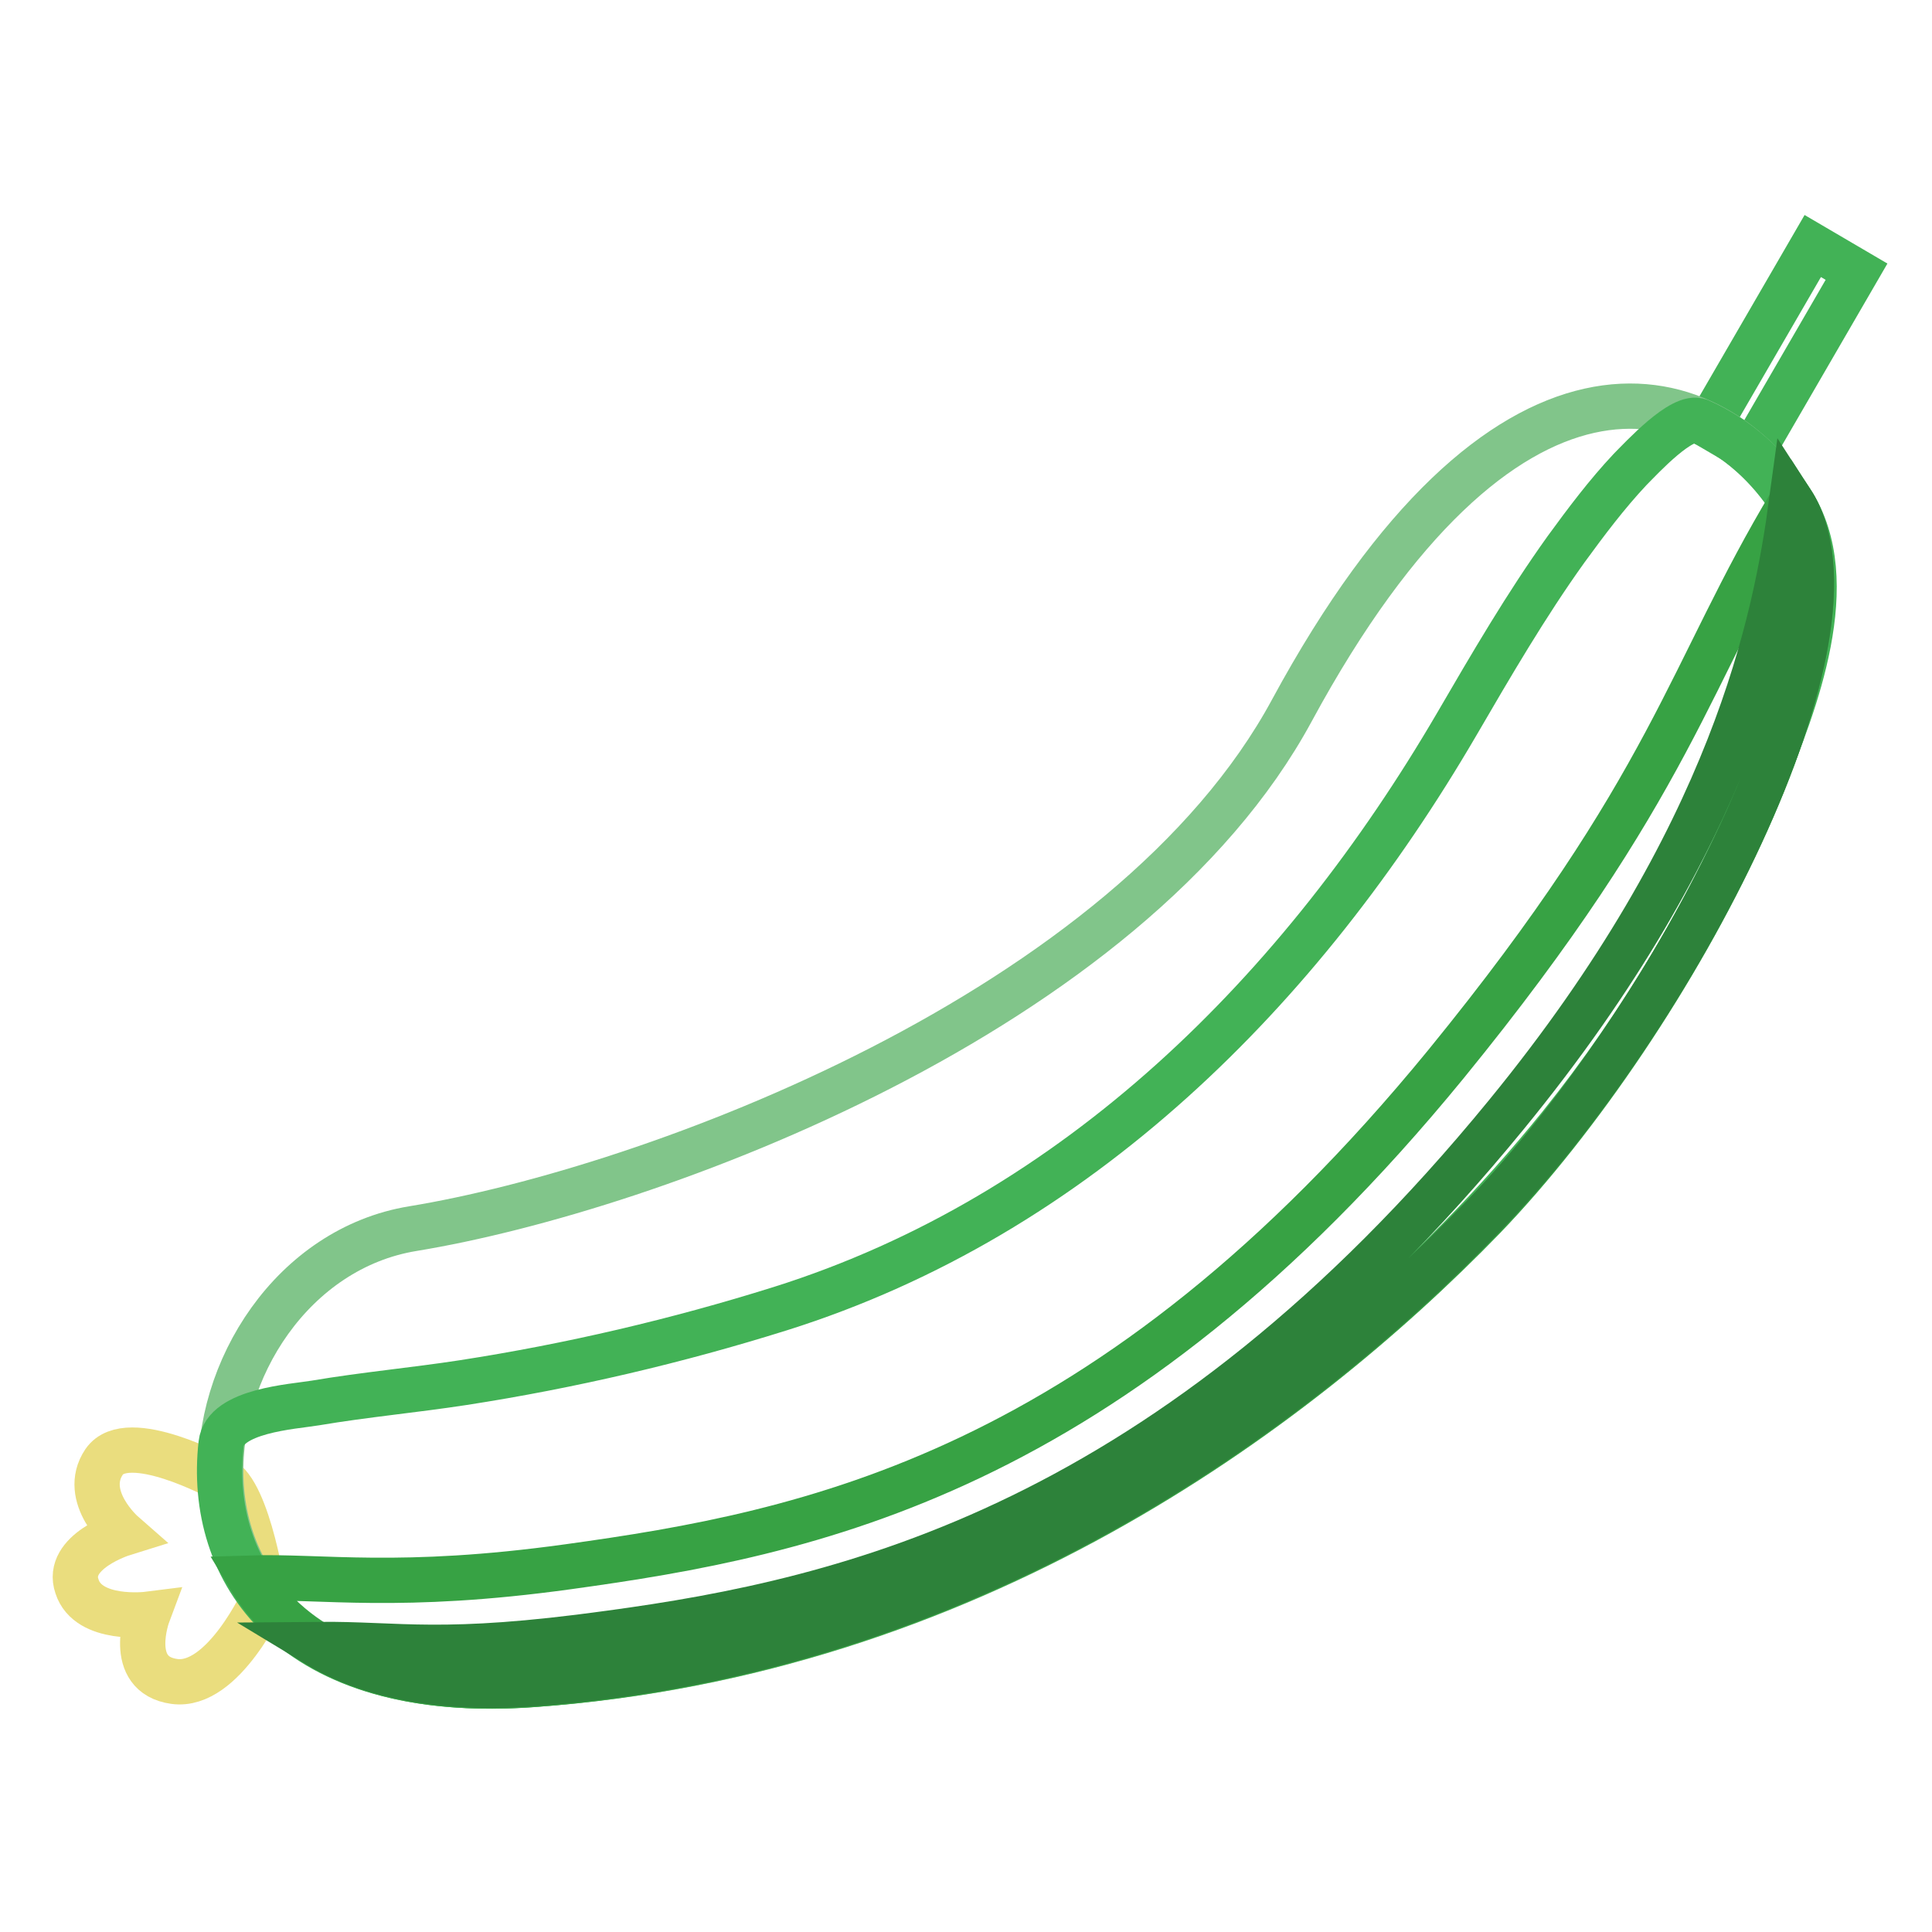 <?xml version="1.0" encoding="utf-8"?>
<!-- Svg Vector Icons : http://www.onlinewebfonts.com/icon -->
<!DOCTYPE svg PUBLIC "-//W3C//DTD SVG 1.1//EN" "http://www.w3.org/Graphics/SVG/1.1/DTD/svg11.dtd">
<svg version="1.1" xmlns="http://www.w3.org/2000/svg" xmlns:xlink="http://www.w3.org/1999/xlink" x="0px" y="0px" viewBox="0 0 256 256" enable-background="new 0 0 256 256" xml:space="preserve">
<g> <path stroke-width="6" fill-opacity="0" stroke="#eadd7e"  d="M29.2,195.9c0,0-12.3-6.7-15.4-2.2c-3.1,4.6,2.5,9.5,2.5,9.5s-7.7,2.4-6.1,7c1.5,4.7,9.4,3.7,9.4,3.7 s-3,8,3.5,8.9c6.5,0.9,11.9-11.1,11.9-11.1S33,197.7,29.2,195.9z"/> <path stroke-width="6" fill-opacity="0" stroke="#42b256"  d="M226.4,56.4l13.8-23.8L246,36l-13.8,23.8L226.4,56.4z"/> <path stroke-width="6" fill-opacity="0" stroke="#81c58a"  d="M237.4,66.5c-11.2-17.3-38.2-24.1-66.2,27.6c-21.6,40-84.8,63.5-116.5,68.7c-31.7,5.2-41.4,64.5,16,60.4 s100.5-35.7,125.9-61.9C221.9,135,248.6,83.8,237.4,66.5z"/> <path stroke-width="6" fill-opacity="0" stroke="#42b256"  d="M237.4,66.5c-3-4.7-7.2-8.5-12.2-10.7c-2.3-1-7.7,4.9-9.2,6.4c-3.1,3.3-5.8,6.9-8.5,10.6 c-5.3,7.4-9.9,15.3-14.5,23.2c-20.5,35.1-50.2,65-89.6,77.4c-13.7,4.3-27.8,7.6-42,9.8c-6.5,1-13.1,1.6-19.6,2.7 c-3,0.5-12,1-12.5,5.4c-1.9,16.8,9.2,34.2,41.2,31.9c53.2-3.9,102.9-32.8,136.2-74c11-13.7,20.3-29.4,26.9-45.7 C237.8,93.4,244.2,77,237.4,66.5z"/> <path stroke-width="6" fill-opacity="0" stroke="#37a244"  d="M237.4,66.5c-13.6,22.6-15.7,37.6-45.8,74.5c-44.6,54.5-84.5,62.2-116.3,66.6c-22.4,3.1-32.6,1.2-42.2,1.5 c5.5,9.2,17.4,15.6,37.6,14.1c57.4-4.2,100.5-35.7,125.9-61.9C221.9,135,248.6,83.8,237.4,66.5z"/> <path stroke-width="6" fill-opacity="0" stroke="#2d823a"  d="M237.4,66.5c-2.1,15.5-7.6,44.3-37.8,81.2c-44.6,54.5-87,64.4-118.8,68.7c-22.4,3.1-27.7,1.4-38.8,1.5 c6.6,4,16,6.1,28.7,5.2c57.3-4.2,100.5-35.7,125.8-61.9C221.9,135,248.6,83.8,237.4,66.5z"/></g>
</svg>
